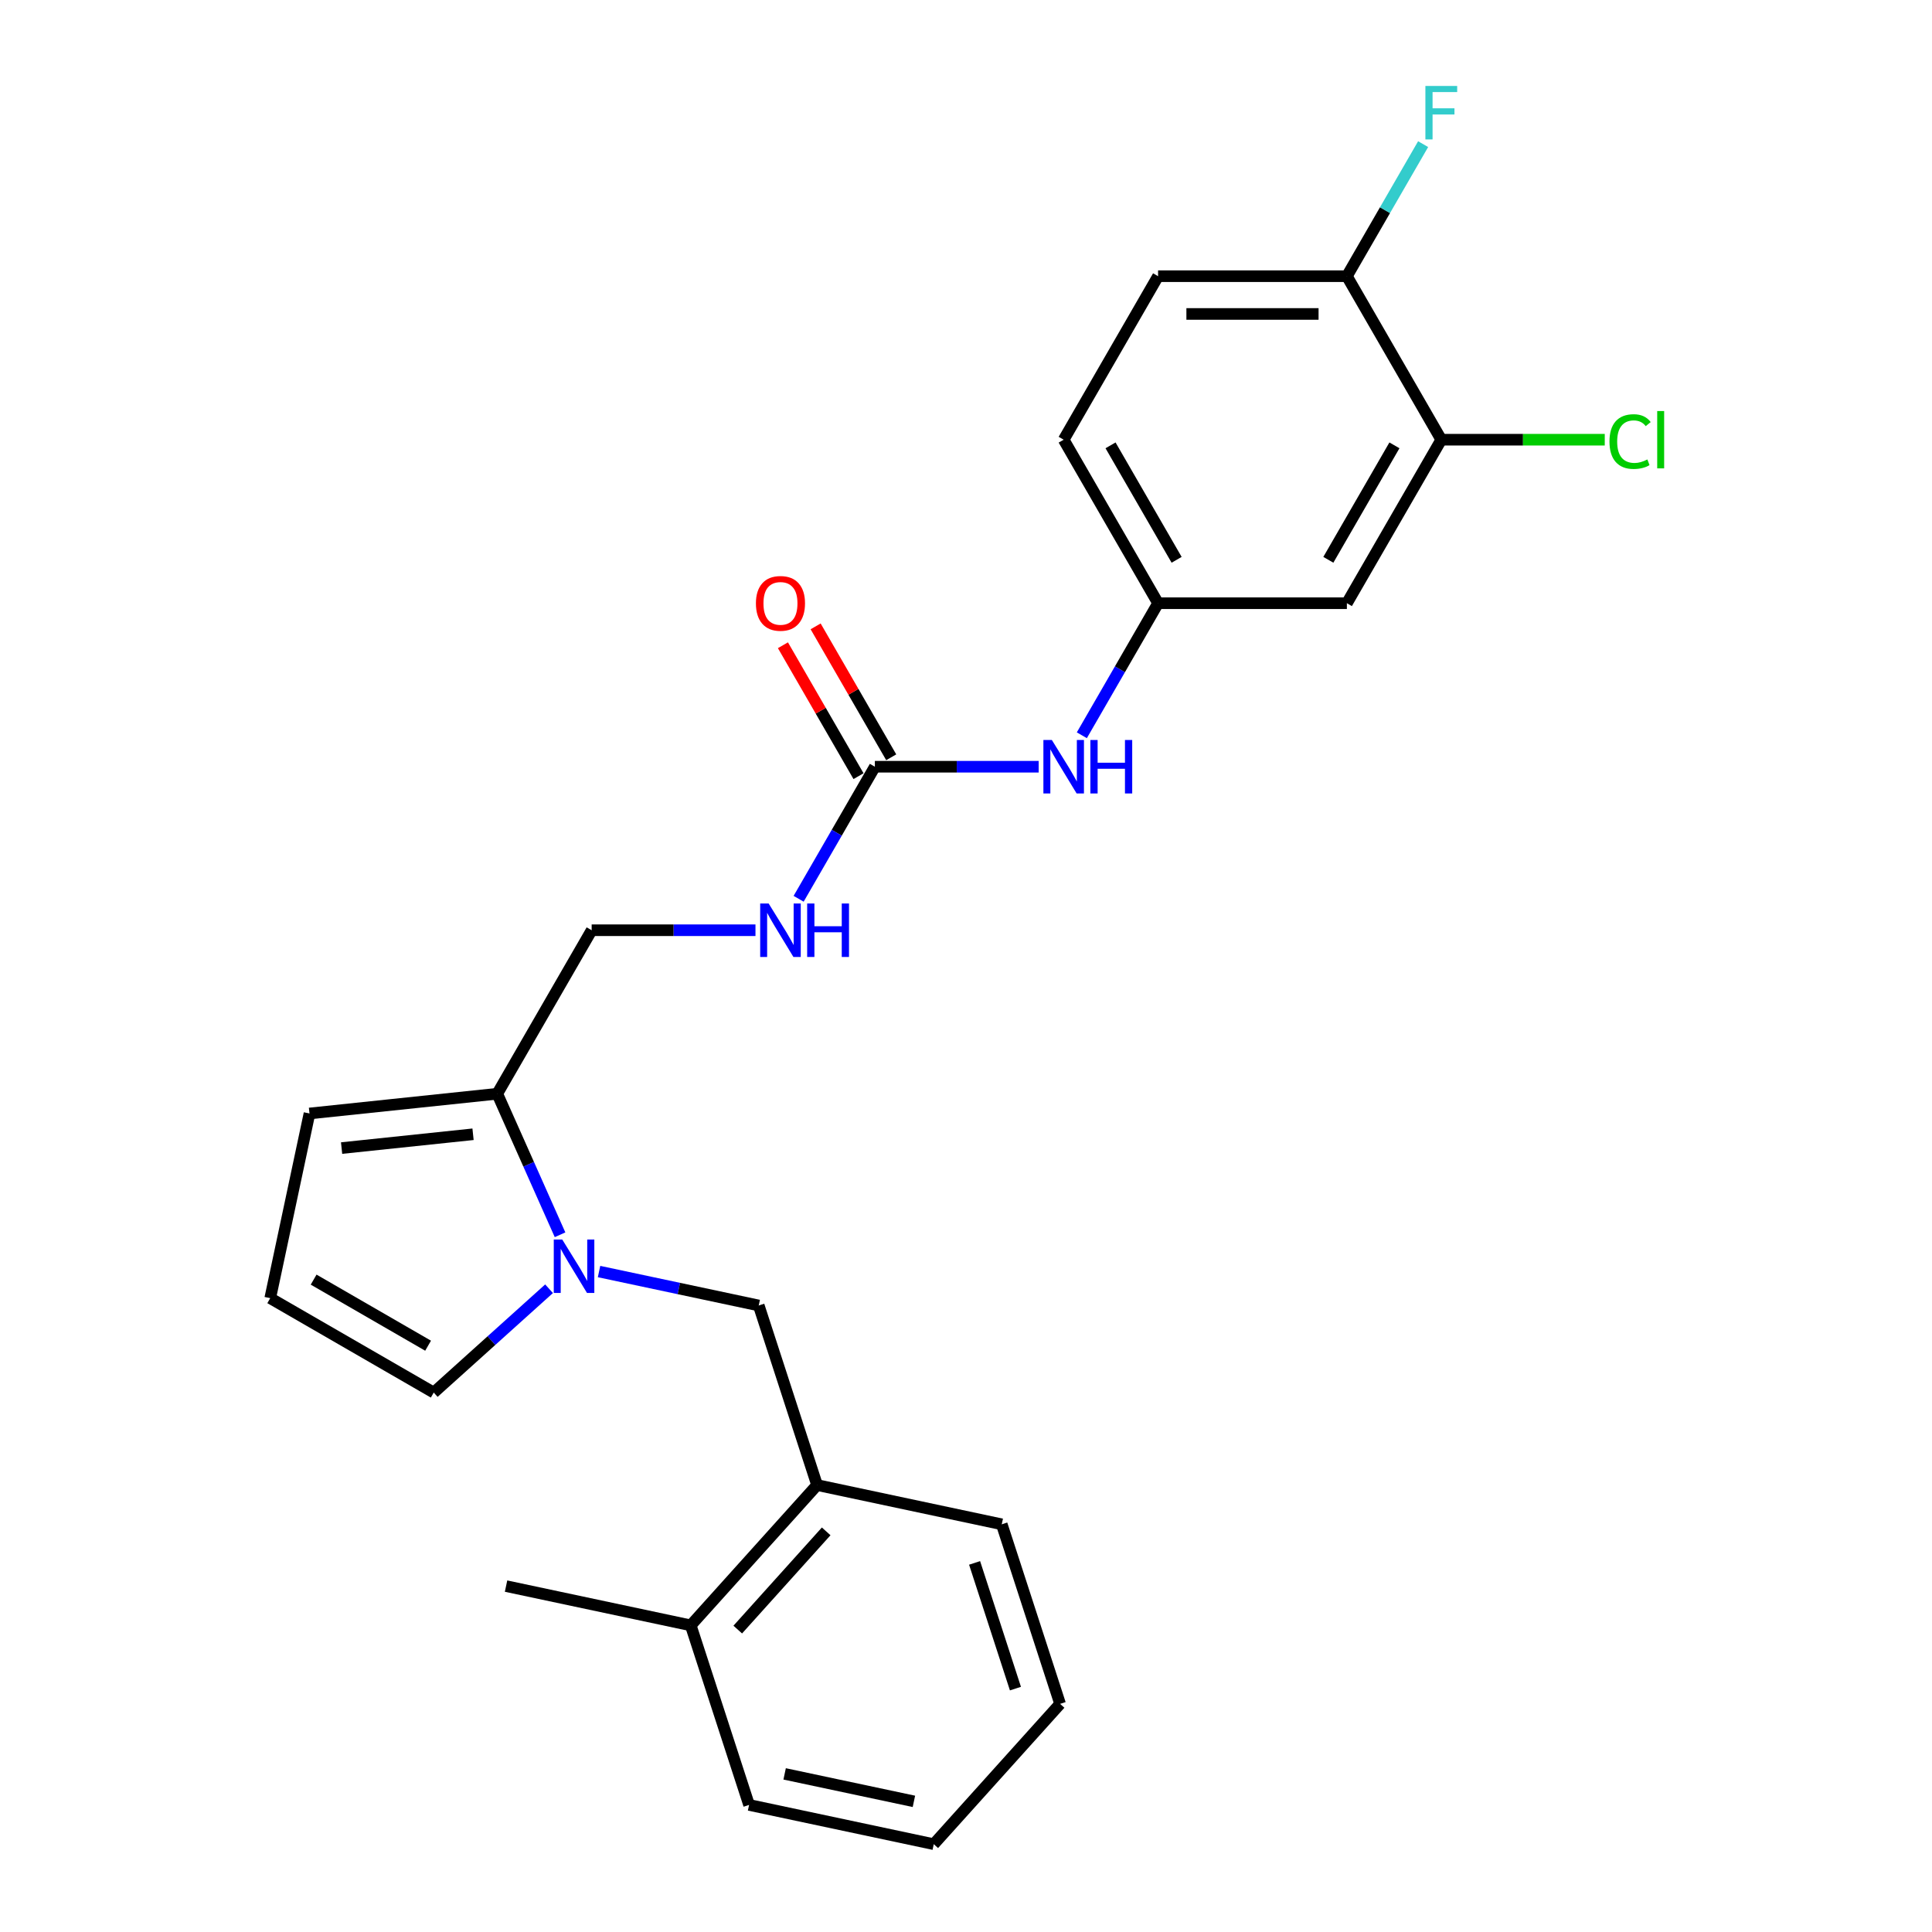 <?xml version='1.0' encoding='iso-8859-1'?>
<svg version='1.1' baseProfile='full'
              xmlns='http://www.w3.org/2000/svg'
                      xmlns:rdkit='http://www.rdkit.org/xml'
                      xmlns:xlink='http://www.w3.org/1999/xlink'
                  xml:space='preserve'
width='1000px' height='1000px' viewBox='0 0 1000 1000'>
<!-- END OF HEADER -->
<rect style='opacity:1.0;fill:#FFFFFF;stroke:none' width='1000' height='1000' x='0' y='0'> </rect>
<path class='bond-0' d='M 289.879,639.118 L 273.629,602.62' style='fill:none;fill-rule:evenodd;stroke:#0000FF;stroke-width:6px;stroke-linecap:butt;stroke-linejoin:miter;stroke-opacity:1' />
<path class='bond-0' d='M 273.629,602.62 L 257.379,566.122' style='fill:none;fill-rule:evenodd;stroke:#000000;stroke-width:6px;stroke-linecap:butt;stroke-linejoin:miter;stroke-opacity:1' />
<path class='bond-2' d='M 310.066,658.149 L 351.392,666.933' style='fill:none;fill-rule:evenodd;stroke:#0000FF;stroke-width:6px;stroke-linecap:butt;stroke-linejoin:miter;stroke-opacity:1' />
<path class='bond-2' d='M 351.392,666.933 L 392.718,675.717' style='fill:none;fill-rule:evenodd;stroke:#000000;stroke-width:6px;stroke-linecap:butt;stroke-linejoin:miter;stroke-opacity:1' />
<path class='bond-7' d='M 284.189,667.049 L 254.346,693.92' style='fill:none;fill-rule:evenodd;stroke:#0000FF;stroke-width:6px;stroke-linecap:butt;stroke-linejoin:miter;stroke-opacity:1' />
<path class='bond-7' d='M 254.346,693.92 L 224.503,720.79' style='fill:none;fill-rule:evenodd;stroke:#000000;stroke-width:6px;stroke-linecap:butt;stroke-linejoin:miter;stroke-opacity:1' />
<path class='bond-11' d='M 257.379,566.122 L 160.189,576.337' style='fill:none;fill-rule:evenodd;stroke:#000000;stroke-width:6px;stroke-linecap:butt;stroke-linejoin:miter;stroke-opacity:1' />
<path class='bond-11' d='M 244.843,587.093 L 176.81,594.243' style='fill:none;fill-rule:evenodd;stroke:#000000;stroke-width:6px;stroke-linecap:butt;stroke-linejoin:miter;stroke-opacity:1' />
<path class='bond-13' d='M 257.379,566.122 L 306.242,481.489' style='fill:none;fill-rule:evenodd;stroke:#000000;stroke-width:6px;stroke-linecap:butt;stroke-linejoin:miter;stroke-opacity:1' />
<path class='bond-1' d='M 452.83,396.856 L 433.099,431.032' style='fill:none;fill-rule:evenodd;stroke:#000000;stroke-width:6px;stroke-linecap:butt;stroke-linejoin:miter;stroke-opacity:1' />
<path class='bond-1' d='M 433.099,431.032 L 413.367,465.208' style='fill:none;fill-rule:evenodd;stroke:#0000FF;stroke-width:6px;stroke-linecap:butt;stroke-linejoin:miter;stroke-opacity:1' />
<path class='bond-5' d='M 452.83,396.856 L 495.224,396.856' style='fill:none;fill-rule:evenodd;stroke:#000000;stroke-width:6px;stroke-linecap:butt;stroke-linejoin:miter;stroke-opacity:1' />
<path class='bond-5' d='M 495.224,396.856 L 537.617,396.856' style='fill:none;fill-rule:evenodd;stroke:#0000FF;stroke-width:6px;stroke-linecap:butt;stroke-linejoin:miter;stroke-opacity:1' />
<path class='bond-14' d='M 461.294,391.97 L 441.731,358.087' style='fill:none;fill-rule:evenodd;stroke:#000000;stroke-width:6px;stroke-linecap:butt;stroke-linejoin:miter;stroke-opacity:1' />
<path class='bond-14' d='M 441.731,358.087 L 422.169,324.205' style='fill:none;fill-rule:evenodd;stroke:#FF0000;stroke-width:6px;stroke-linecap:butt;stroke-linejoin:miter;stroke-opacity:1' />
<path class='bond-14' d='M 444.367,401.743 L 424.805,367.86' style='fill:none;fill-rule:evenodd;stroke:#000000;stroke-width:6px;stroke-linecap:butt;stroke-linejoin:miter;stroke-opacity:1' />
<path class='bond-14' d='M 424.805,367.86 L 405.243,333.977' style='fill:none;fill-rule:evenodd;stroke:#FF0000;stroke-width:6px;stroke-linecap:butt;stroke-linejoin:miter;stroke-opacity:1' />
<path class='bond-6' d='M 392.718,675.717 L 422.917,768.66' style='fill:none;fill-rule:evenodd;stroke:#000000;stroke-width:6px;stroke-linecap:butt;stroke-linejoin:miter;stroke-opacity:1' />
<path class='bond-3' d='M 746.007,227.591 L 697.144,312.224' style='fill:none;fill-rule:evenodd;stroke:#000000;stroke-width:6px;stroke-linecap:butt;stroke-linejoin:miter;stroke-opacity:1' />
<path class='bond-3' d='M 721.751,230.513 L 687.547,289.756' style='fill:none;fill-rule:evenodd;stroke:#000000;stroke-width:6px;stroke-linecap:butt;stroke-linejoin:miter;stroke-opacity:1' />
<path class='bond-17' d='M 746.007,227.591 L 788.313,227.591' style='fill:none;fill-rule:evenodd;stroke:#000000;stroke-width:6px;stroke-linecap:butt;stroke-linejoin:miter;stroke-opacity:1' />
<path class='bond-17' d='M 788.313,227.591 L 830.618,227.591' style='fill:none;fill-rule:evenodd;stroke:#00CC00;stroke-width:6px;stroke-linecap:butt;stroke-linejoin:miter;stroke-opacity:1' />
<path class='bond-27' d='M 746.007,227.591 L 697.144,142.958' style='fill:none;fill-rule:evenodd;stroke:#000000;stroke-width:6px;stroke-linecap:butt;stroke-linejoin:miter;stroke-opacity:1' />
<path class='bond-4' d='M 697.144,312.224 L 599.419,312.224' style='fill:none;fill-rule:evenodd;stroke:#000000;stroke-width:6px;stroke-linecap:butt;stroke-linejoin:miter;stroke-opacity:1' />
<path class='bond-10' d='M 559.956,380.575 L 579.687,346.399' style='fill:none;fill-rule:evenodd;stroke:#0000FF;stroke-width:6px;stroke-linecap:butt;stroke-linejoin:miter;stroke-opacity:1' />
<path class='bond-10' d='M 579.687,346.399 L 599.419,312.224' style='fill:none;fill-rule:evenodd;stroke:#000000;stroke-width:6px;stroke-linecap:butt;stroke-linejoin:miter;stroke-opacity:1' />
<path class='bond-15' d='M 422.917,768.66 L 357.525,841.284' style='fill:none;fill-rule:evenodd;stroke:#000000;stroke-width:6px;stroke-linecap:butt;stroke-linejoin:miter;stroke-opacity:1' />
<path class='bond-15' d='M 427.633,792.632 L 381.859,843.469' style='fill:none;fill-rule:evenodd;stroke:#000000;stroke-width:6px;stroke-linecap:butt;stroke-linejoin:miter;stroke-opacity:1' />
<path class='bond-20' d='M 422.917,768.66 L 518.507,788.978' style='fill:none;fill-rule:evenodd;stroke:#000000;stroke-width:6px;stroke-linecap:butt;stroke-linejoin:miter;stroke-opacity:1' />
<path class='bond-9' d='M 224.503,720.79 L 139.87,671.928' style='fill:none;fill-rule:evenodd;stroke:#000000;stroke-width:6px;stroke-linecap:butt;stroke-linejoin:miter;stroke-opacity:1' />
<path class='bond-9' d='M 221.581,696.534 L 162.338,662.33' style='fill:none;fill-rule:evenodd;stroke:#000000;stroke-width:6px;stroke-linecap:butt;stroke-linejoin:miter;stroke-opacity:1' />
<path class='bond-8' d='M 391.029,481.489 L 348.635,481.489' style='fill:none;fill-rule:evenodd;stroke:#0000FF;stroke-width:6px;stroke-linecap:butt;stroke-linejoin:miter;stroke-opacity:1' />
<path class='bond-8' d='M 348.635,481.489 L 306.242,481.489' style='fill:none;fill-rule:evenodd;stroke:#000000;stroke-width:6px;stroke-linecap:butt;stroke-linejoin:miter;stroke-opacity:1' />
<path class='bond-25' d='M 139.87,671.928 L 160.189,576.337' style='fill:none;fill-rule:evenodd;stroke:#000000;stroke-width:6px;stroke-linecap:butt;stroke-linejoin:miter;stroke-opacity:1' />
<path class='bond-18' d='M 599.419,312.224 L 550.556,227.591' style='fill:none;fill-rule:evenodd;stroke:#000000;stroke-width:6px;stroke-linecap:butt;stroke-linejoin:miter;stroke-opacity:1' />
<path class='bond-18' d='M 609.016,289.756 L 574.812,230.513' style='fill:none;fill-rule:evenodd;stroke:#000000;stroke-width:6px;stroke-linecap:butt;stroke-linejoin:miter;stroke-opacity:1' />
<path class='bond-12' d='M 697.144,142.958 L 599.419,142.958' style='fill:none;fill-rule:evenodd;stroke:#000000;stroke-width:6px;stroke-linecap:butt;stroke-linejoin:miter;stroke-opacity:1' />
<path class='bond-12' d='M 682.486,162.503 L 614.078,162.503' style='fill:none;fill-rule:evenodd;stroke:#000000;stroke-width:6px;stroke-linecap:butt;stroke-linejoin:miter;stroke-opacity:1' />
<path class='bond-19' d='M 697.144,142.958 L 716.876,108.782' style='fill:none;fill-rule:evenodd;stroke:#000000;stroke-width:6px;stroke-linecap:butt;stroke-linejoin:miter;stroke-opacity:1' />
<path class='bond-19' d='M 716.876,108.782 L 736.607,74.606' style='fill:none;fill-rule:evenodd;stroke:#33CCCC;stroke-width:6px;stroke-linecap:butt;stroke-linejoin:miter;stroke-opacity:1' />
<path class='bond-21' d='M 357.525,841.284 L 261.935,820.966' style='fill:none;fill-rule:evenodd;stroke:#000000;stroke-width:6px;stroke-linecap:butt;stroke-linejoin:miter;stroke-opacity:1' />
<path class='bond-22' d='M 357.525,841.284 L 387.724,934.227' style='fill:none;fill-rule:evenodd;stroke:#000000;stroke-width:6px;stroke-linecap:butt;stroke-linejoin:miter;stroke-opacity:1' />
<path class='bond-16' d='M 599.419,142.958 L 550.556,227.591' style='fill:none;fill-rule:evenodd;stroke:#000000;stroke-width:6px;stroke-linecap:butt;stroke-linejoin:miter;stroke-opacity:1' />
<path class='bond-23' d='M 518.507,788.978 L 548.706,881.921' style='fill:none;fill-rule:evenodd;stroke:#000000;stroke-width:6px;stroke-linecap:butt;stroke-linejoin:miter;stroke-opacity:1' />
<path class='bond-23' d='M 504.448,808.96 L 525.587,874.019' style='fill:none;fill-rule:evenodd;stroke:#000000;stroke-width:6px;stroke-linecap:butt;stroke-linejoin:miter;stroke-opacity:1' />
<path class='bond-26' d='M 387.724,934.227 L 483.314,954.545' style='fill:none;fill-rule:evenodd;stroke:#000000;stroke-width:6px;stroke-linecap:butt;stroke-linejoin:miter;stroke-opacity:1' />
<path class='bond-26' d='M 406.126,918.157 L 473.039,932.38' style='fill:none;fill-rule:evenodd;stroke:#000000;stroke-width:6px;stroke-linecap:butt;stroke-linejoin:miter;stroke-opacity:1' />
<path class='bond-24' d='M 548.706,881.921 L 483.314,954.545' style='fill:none;fill-rule:evenodd;stroke:#000000;stroke-width:6px;stroke-linecap:butt;stroke-linejoin:miter;stroke-opacity:1' />
<path  class='atom-0' d='M 291.01 641.561
L 300.079 656.22
Q 300.978 657.666, 302.424 660.285
Q 303.871 662.905, 303.949 663.061
L 303.949 641.561
L 307.623 641.561
L 307.623 669.237
L 303.831 669.237
L 294.098 653.21
Q 292.964 651.334, 291.753 649.184
Q 290.58 647.034, 290.228 646.369
L 290.228 669.237
L 286.632 669.237
L 286.632 641.561
L 291.01 641.561
' fill='#0000FF'/>
<path  class='atom-6' d='M 544.438 383.018
L 553.507 397.677
Q 554.406 399.124, 555.853 401.743
Q 557.299 404.362, 557.377 404.518
L 557.377 383.018
L 561.052 383.018
L 561.052 410.694
L 557.26 410.694
L 547.526 394.667
Q 546.393 392.791, 545.181 390.641
Q 544.008 388.491, 543.657 387.827
L 543.657 410.694
L 540.06 410.694
L 540.06 383.018
L 544.438 383.018
' fill='#0000FF'/>
<path  class='atom-6' d='M 564.374 383.018
L 568.127 383.018
L 568.127 394.785
L 582.278 394.785
L 582.278 383.018
L 586.03 383.018
L 586.03 410.694
L 582.278 410.694
L 582.278 397.912
L 568.127 397.912
L 568.127 410.694
L 564.374 410.694
L 564.374 383.018
' fill='#0000FF'/>
<path  class='atom-9' d='M 397.85 467.651
L 406.919 482.31
Q 407.818 483.757, 409.264 486.376
Q 410.71 488.995, 410.789 489.151
L 410.789 467.651
L 414.463 467.651
L 414.463 495.327
L 410.671 495.327
L 400.938 479.3
Q 399.804 477.424, 398.592 475.274
Q 397.42 473.124, 397.068 472.46
L 397.068 495.327
L 393.472 495.327
L 393.472 467.651
L 397.85 467.651
' fill='#0000FF'/>
<path  class='atom-9' d='M 417.786 467.651
L 421.538 467.651
L 421.538 479.418
L 435.689 479.418
L 435.689 467.651
L 439.442 467.651
L 439.442 495.327
L 435.689 495.327
L 435.689 482.545
L 421.538 482.545
L 421.538 495.327
L 417.786 495.327
L 417.786 467.651
' fill='#0000FF'/>
<path  class='atom-15' d='M 391.263 312.302
Q 391.263 305.656, 394.547 301.943
Q 397.83 298.229, 403.967 298.229
Q 410.105 298.229, 413.388 301.943
Q 416.672 305.656, 416.672 312.302
Q 416.672 319.025, 413.349 322.856
Q 410.026 326.648, 403.967 326.648
Q 397.869 326.648, 394.547 322.856
Q 391.263 319.064, 391.263 312.302
M 403.967 323.521
Q 408.189 323.521, 410.456 320.706
Q 412.763 317.853, 412.763 312.302
Q 412.763 306.868, 410.456 304.132
Q 408.189 301.356, 403.967 301.356
Q 399.746 301.356, 397.439 304.093
Q 395.172 306.829, 395.172 312.302
Q 395.172 317.892, 397.439 320.706
Q 399.746 323.521, 403.967 323.521
' fill='#FF0000'/>
<path  class='atom-18' d='M 833.061 228.548
Q 833.061 221.668, 836.267 218.072
Q 839.511 214.437, 845.648 214.437
Q 851.356 214.437, 854.405 218.463
L 851.825 220.574
Q 849.597 217.642, 845.648 217.642
Q 841.466 217.642, 839.238 220.457
Q 837.049 223.232, 837.049 228.548
Q 837.049 234.021, 839.316 236.835
Q 841.622 239.65, 846.078 239.65
Q 849.127 239.65, 852.685 237.813
L 853.779 240.744
Q 852.333 241.683, 850.144 242.23
Q 847.955 242.777, 845.531 242.777
Q 839.511 242.777, 836.267 239.103
Q 833.061 235.428, 833.061 228.548
' fill='#00CC00'/>
<path  class='atom-18' d='M 857.766 212.756
L 861.363 212.756
L 861.363 242.425
L 857.766 242.425
L 857.766 212.756
' fill='#00CC00'/>
<path  class='atom-20' d='M 737.779 44.487
L 754.236 44.487
L 754.236 47.653
L 741.492 47.653
L 741.492 56.057
L 752.829 56.057
L 752.829 59.263
L 741.492 59.263
L 741.492 72.163
L 737.779 72.163
L 737.779 44.487
' fill='#33CCCC'/>
</svg>
